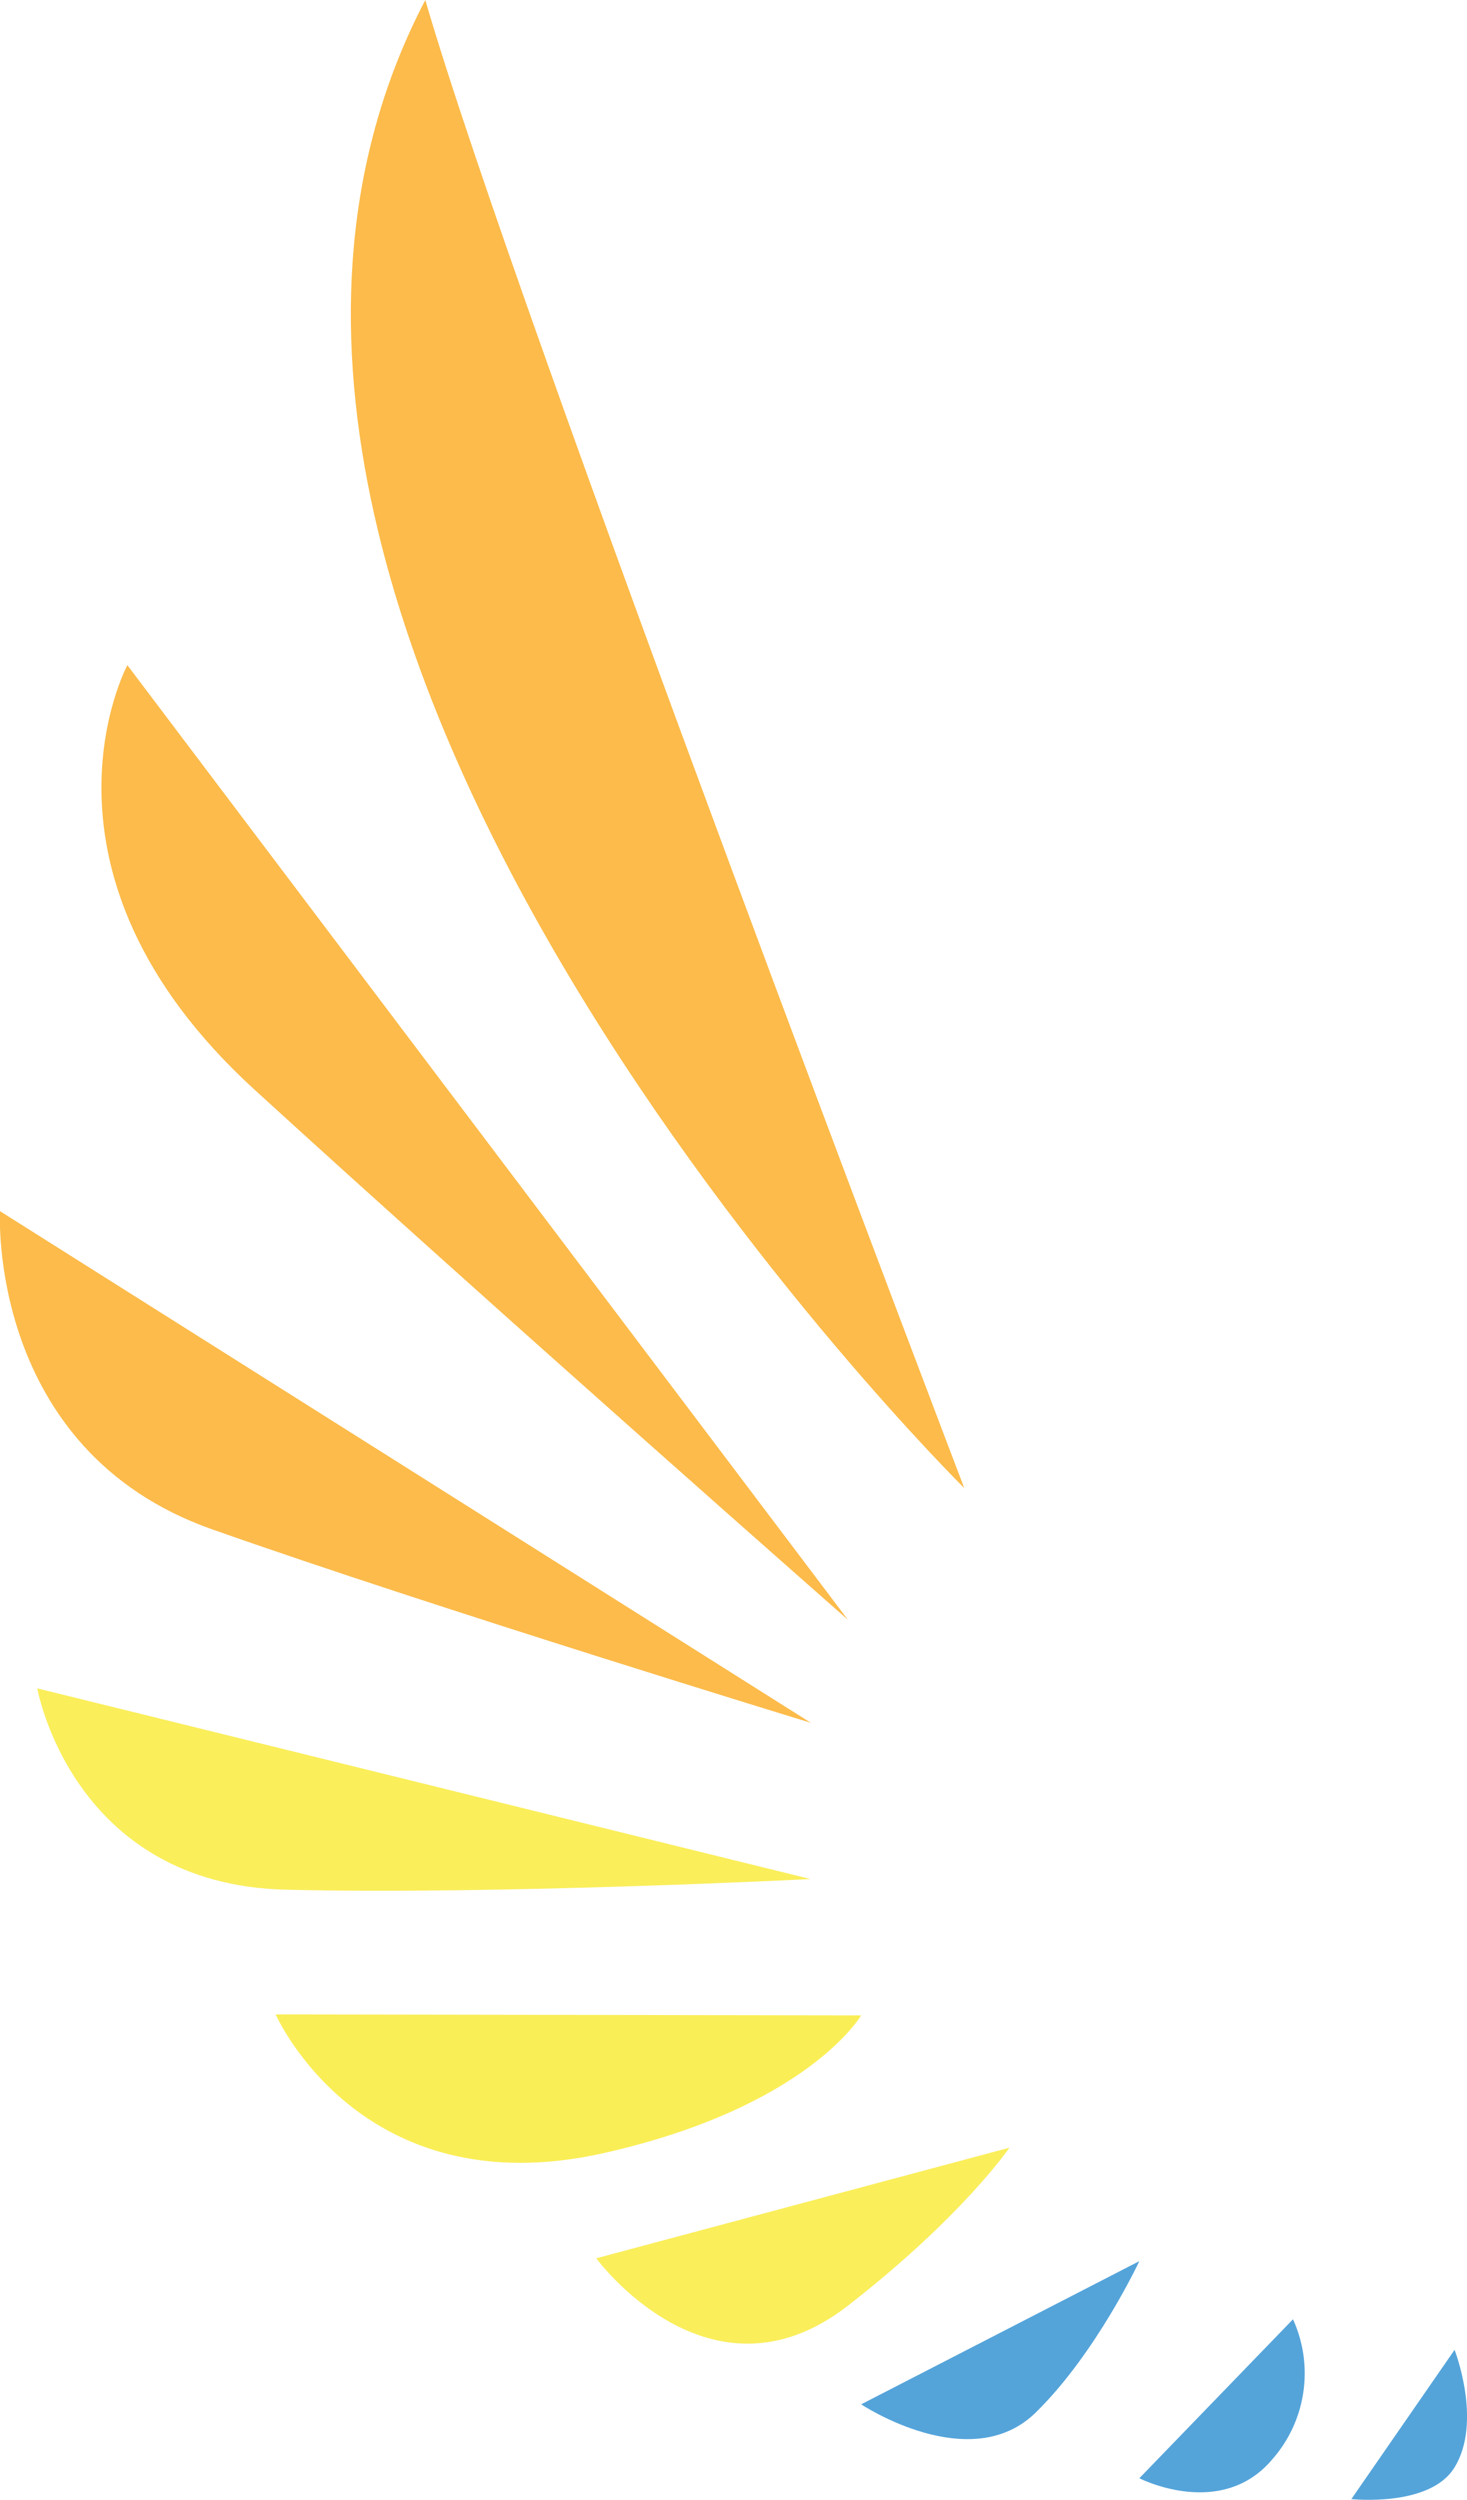 <svg id="Layer_1" data-name="Layer 1" xmlns="http://www.w3.org/2000/svg" viewBox="0 0 123.93 211.1"><defs><style>.cls-1{fill:#fcbb4a;}.cls-2{fill:#faee5b;}.cls-3{fill:#faee56;}.cls-4{fill:#54a4da;}</style></defs><path class="cls-1" d="M81.46,125.64S8.13,53.17,35.93,0C43.58,26.41,81.46,125.64,81.46,125.64Z"/><path class="cls-1" d="M68.5,145.46,0,102.26s-1.12,20.15,17.91,26.86S68.5,145.46,68.5,145.46Z"/><path class="cls-1" d="M10.76,56.16S1.36,73.61,21.5,92s50.13,44.76,50.13,44.76Z"/><path class="cls-2" d="M3.15,142.55s2.91,16.56,21,17,44.32-.9,44.32-.9Z"/><path class="cls-3" d="M23.29,170.08s7.15,16.35,27.75,11.7c17.22-3.89,21.71-11.62,21.71-11.62Z"/><path class="cls-2" d="M50.37,190.67s9.58,13.08,21.26,4c9.66-7.5,13.65-13.34,13.65-13.34Z"/><path class="cls-4" d="M72.75,203s9.23,6.14,14.77.67c5.1-5,8.73-12.76,8.73-12.76Z"/><path class="cls-4" d="M96.25,209.24s6.94,3.56,11.27-1.64a11,11,0,0,0,1.71-11.78Z"/><path class="cls-4" d="M114.16,211s6.65.72,8.72-2.68c2.37-3.86,0-9.92,0-9.92Z"/></svg>